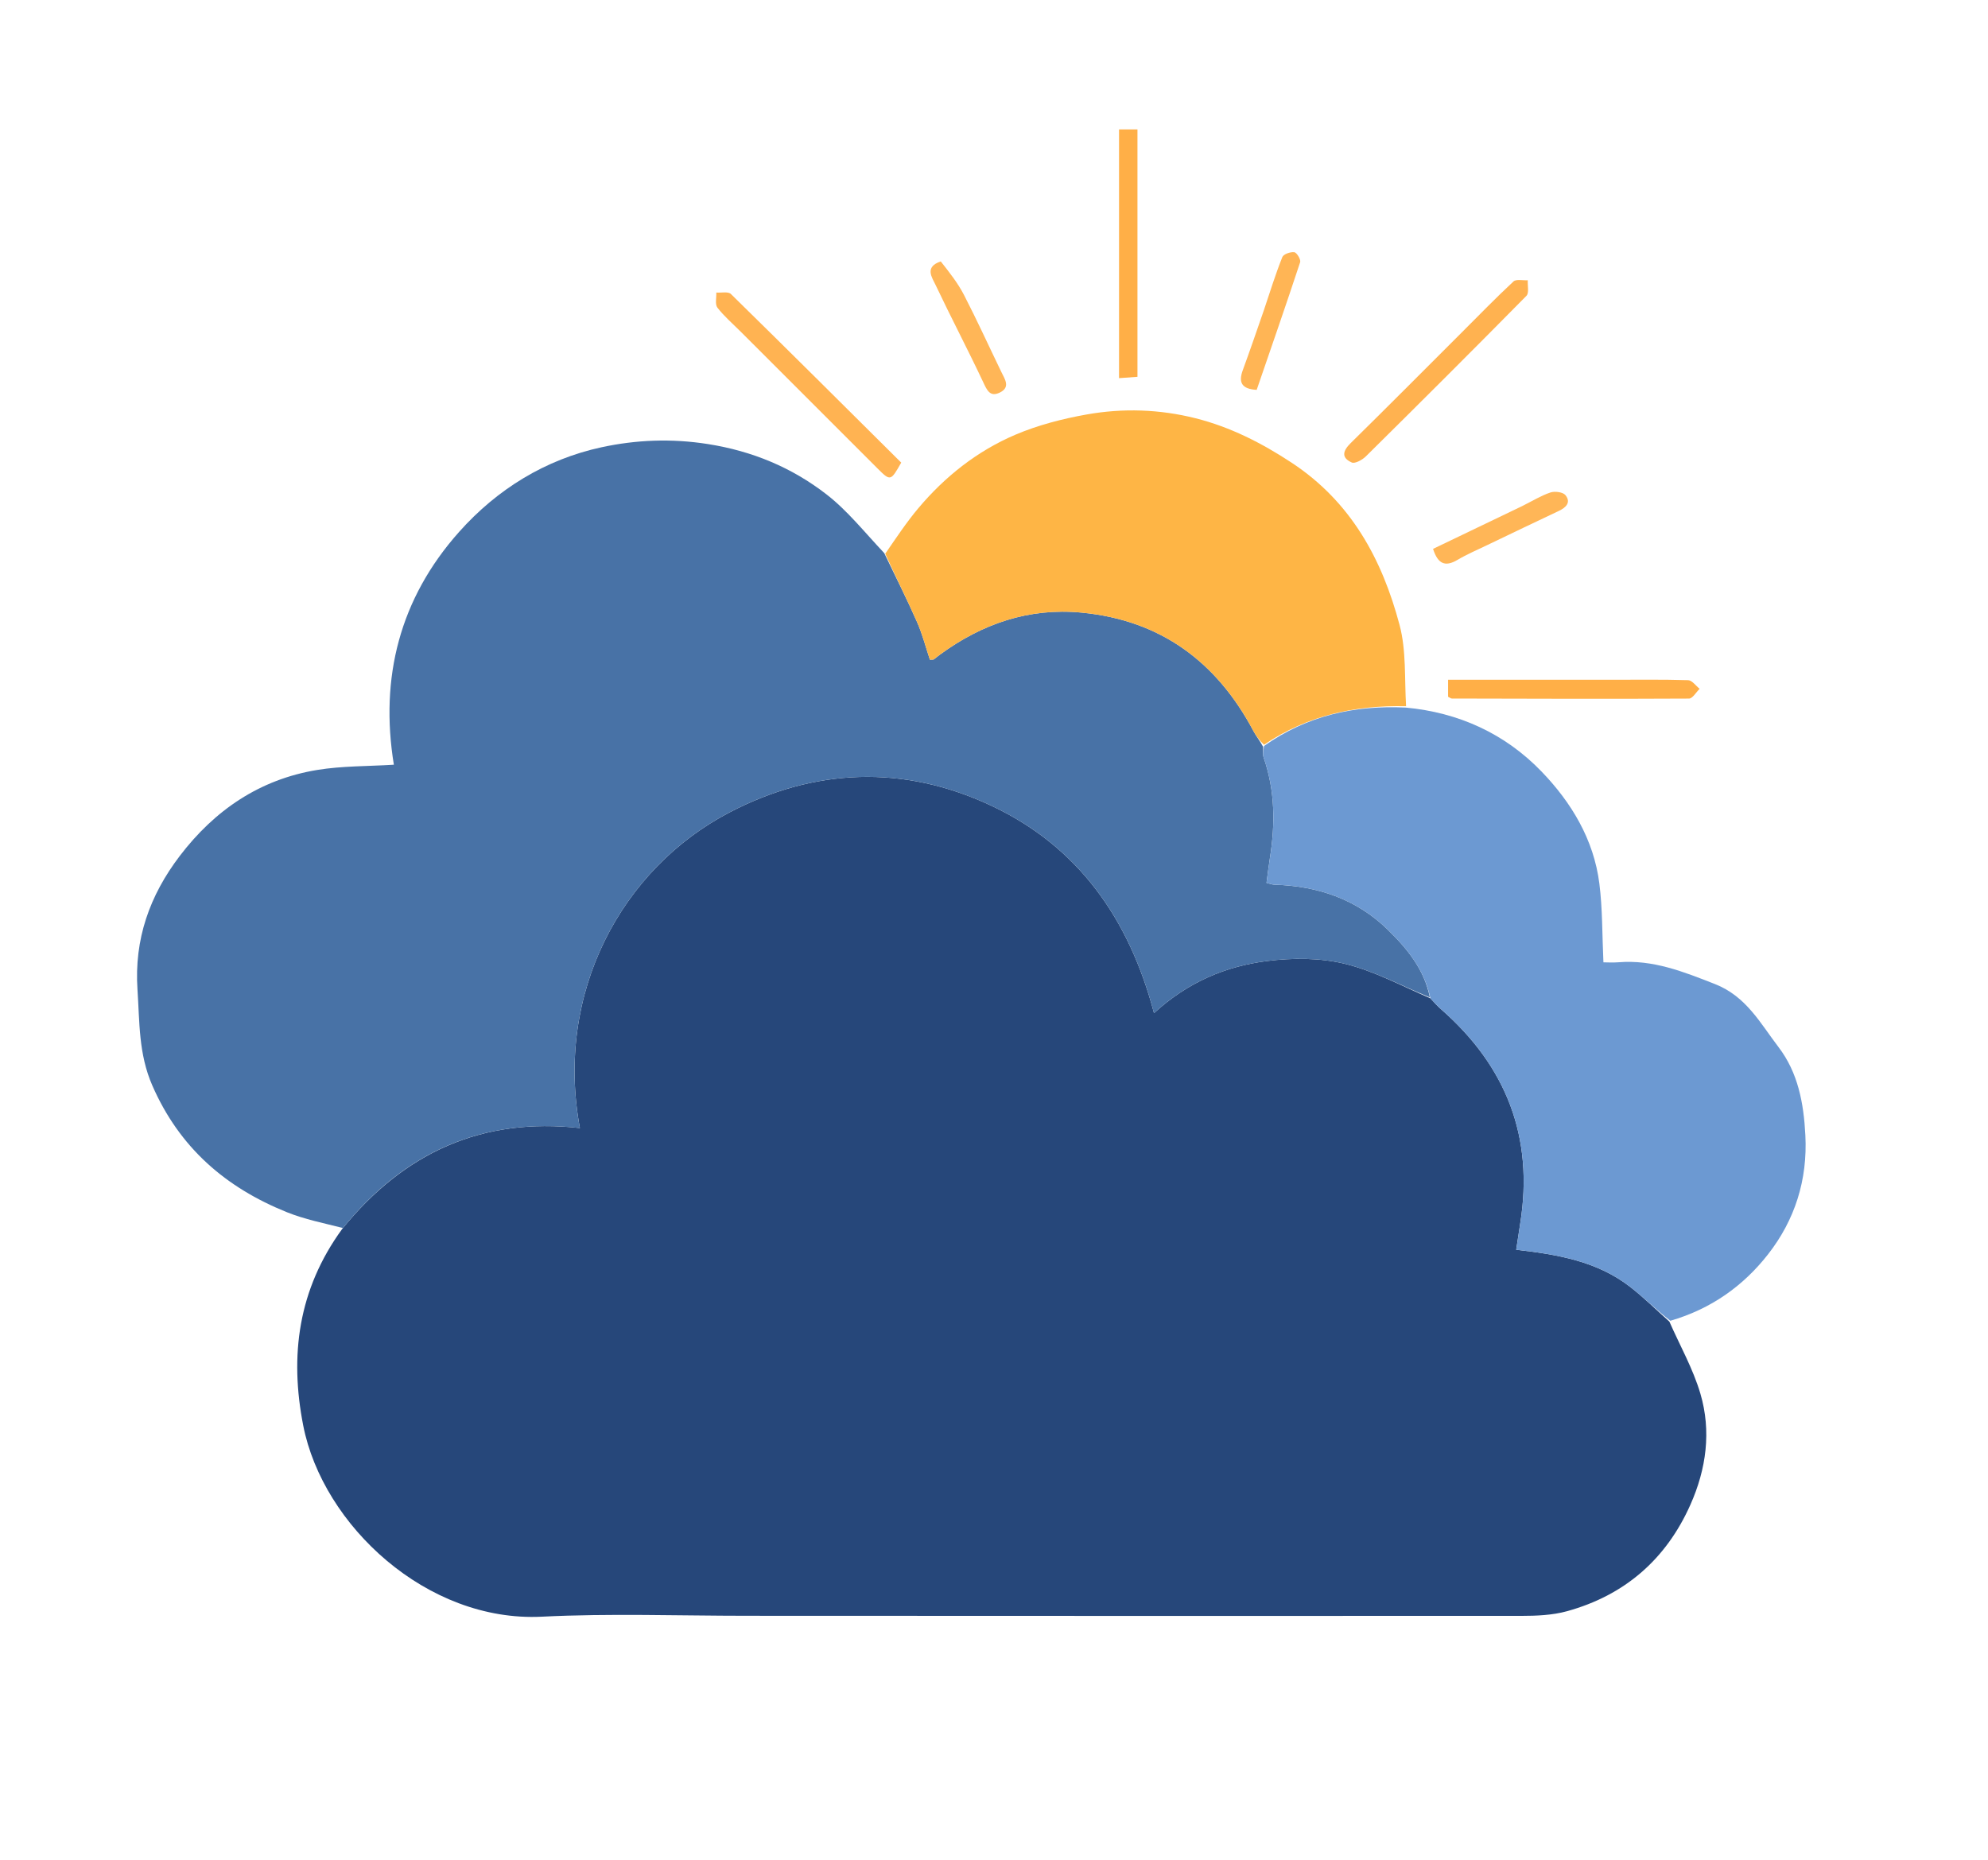 <svg version="1.1" id="Layer_1" xmlns="http://www.w3.org/2000/svg" xmlns:xlink="http://www.w3.org/1999/xlink" x="0px" y="0px"
	 width="100%" viewBox="0 0 620 580" enable-background="new 0 0 620 580" xml:space="preserve">
<path fill="#FFFFFF" opacity="0" stroke="none" 
	d="
M336,581 
	C224,581 112.5,581 1,581 
	C1,387.667 1,194.333 1,1 
	C207.667,1 414.333,1 621,1 
	C621,194.333 621,387.667 621,581 
	C526.167,581 431.333,581 336,581 
M438.638,219.829 
	C438.005,211.52 438.6,202.886 436.5,194.966 
	C431.059,174.451 421.389,156.517 402.794,144.283 
	C393.391,138.097 383.664,133.164 372.86,130.441 
	C361.681,127.624 350.221,127.242 338.921,129.257 
	C331.362,130.605 323.731,132.568 316.689,135.566 
	C304.804,140.626 294.738,148.581 286.4,158.493 
	C282.703,162.887 279.517,167.711 275.49,171.955 
	C269.602,165.958 264.286,159.22 257.697,154.131 
	C246.894,145.789 234.683,140.679 220.761,138.484 
	C209.378,136.69 198.337,137.164 187.604,139.485 
	C170.115,143.267 155.053,152.55 143.168,165.899 
	C124.695,186.648 118.397,211.239 122.834,238.487 
	C114.686,239 106.684,238.847 98.916,240.123 
	C80.998,243.067 66.92,252.663 56.016,267.002 
	C46.673,279.288 41.826,292.906 42.878,308.643 
	C43.557,318.778 43.185,328.646 47.505,338.535 
	C55.997,357.974 70.418,370.381 89.494,378.056 
	C95.003,380.273 100.934,381.442 106.213,383.659 
	C92.936,402.177 90.298,422.838 94.572,444.601 
	C100.686,475.734 133.182,505.984 168.99,504.19 
	C190.265,503.123 211.634,503.906 232.96,503.91 
	C313.453,503.928 393.946,503.992 474.439,503.939 
	C479.213,503.936 484.173,503.735 488.728,502.476 
	C506.686,497.513 519.59,486.324 527.181,469.287 
	C532.148,458.142 533.758,446.35 530.301,434.626 
	C528.011,426.86 523.914,419.627 521.226,411.655 
	C533.597,408.25 543.689,401.043 551.389,391.194 
	C559.759,380.49 563.761,368.003 563.04,354.03 
	C562.523,344.027 560.772,334.532 554.643,326.518 
	C548.994,319.131 544.613,310.725 534.834,306.891 
	C525.029,303.046 515.516,299.226 504.76,300.1 
	C502.989,300.244 501.196,300.12 500.063,300.12 
	C499.658,291.502 499.797,283.438 498.791,275.519 
	C497.046,261.774 490.031,250.199 480.688,240.538 
	C469.303,228.766 454.888,222.193 438.638,219.829 
M455.529,104.029 
	C455.058,104.499 454.588,104.969 454.118,105.439 
	C443.177,116.361 432.286,127.334 421.257,138.166 
	C418.786,140.593 418.21,142.73 421.579,144.237 
	C422.585,144.686 424.876,143.413 425.979,142.323 
	C442.762,125.726 459.481,109.063 476.053,92.256 
	C476.931,91.366 476.365,89.053 476.471,87.402 
	C474.952,87.494 472.869,86.979 472.008,87.779 
	C466.531,92.867 461.325,98.246 455.529,104.029 
M231.535,103.965 
	C245.552,117.981 259.563,132.002 273.589,146.009 
	C277.712,150.126 277.776,150.1 281.065,144.278 
	C263.465,126.793 245.777,109.162 227.942,91.683 
	C227.095,90.852 224.938,91.358 223.391,91.241 
	C223.469,92.839 222.939,94.907 223.741,95.944 
	C225.864,98.689 228.564,100.988 231.535,103.965 
M501.5,211.997 
	C484.908,211.997 468.317,211.997 451.617,211.997 
	C451.617,214.286 451.617,215.864 451.617,217.297 
	C452.226,217.59 452.515,217.852 452.805,217.852 
	C477.455,217.914 502.105,217.998 526.754,217.865 
	C527.865,217.859 528.966,215.878 530.072,214.818 
	C528.877,213.878 527.706,212.162 526.483,212.124 
	C518.495,211.879 510.496,211.998 501.5,211.997 
M348.997,82.5 
	C348.997,94.215 348.997,105.93 348.997,117.932 
	C351.444,117.754 353.029,117.639 354.742,117.515 
	C354.742,91.619 354.742,66.098 354.742,40.358 
	C352.786,40.358 351.092,40.358 348.997,40.358 
	C348.997,54.302 348.997,67.901 348.997,82.5 
M293.07,81.679 
	C288.229,83.251 290.671,86.53 291.775,88.862 
	C296.588,99.026 301.833,108.986 306.621,119.161 
	C307.831,121.734 308.775,123.951 311.872,122.397 
	C315.167,120.745 313.404,118.303 312.316,116.058 
	C308.427,108.035 304.736,99.911 300.647,91.993 
	C298.719,88.258 296.057,84.903 293.07,81.679 
M394.029,97.249 
	C391.888,103.318 389.801,109.406 387.587,115.448 
	C386.182,119.283 387.243,121.319 391.923,121.589 
	C396.491,108.301 401.093,95.069 405.481,81.766 
	C405.749,80.953 404.433,78.767 403.655,78.659 
	C402.456,78.493 400.285,79.257 399.918,80.179 
	C397.794,85.523 396.077,91.029 394.029,97.249 
M474.399,157.989 
	C465.236,162.388 456.073,166.787 446.925,171.178 
	C448.411,175.809 450.648,176.912 454.519,174.624 
	C457.494,172.866 460.7,171.494 463.824,169.994 
	C471.256,166.425 478.69,162.858 486.148,159.343 
	C488.414,158.275 490.024,156.673 488.228,154.427 
	C487.457,153.463 484.923,153.125 483.552,153.583 
	C480.601,154.57 477.885,156.257 474.399,157.989 
z"/>
<path fill="#26477A" opacity="1" stroke="none" 
	d="
M520.626,412.155 
	C523.914,419.627 528.011,426.86 530.301,434.626 
	C533.758,446.35 532.148,458.142 527.181,469.287 
	C519.59,486.324 506.686,497.513 488.728,502.476 
	C484.173,503.735 479.213,503.936 474.439,503.939 
	C393.946,503.992 313.453,503.928 232.96,503.91 
	C211.634,503.906 190.265,503.123 168.99,504.19 
	C133.182,505.984 100.686,475.734 94.572,444.601 
	C90.298,422.838 92.936,402.177 106.724,383.265 
	C126.12,359.332 150.471,348.388 180.853,351.801 
	C172.964,309.478 193.983,270.858 227.467,253.388 
	C254.095,239.495 281.764,238.48 308.978,251.187 
	C336.183,263.89 352.139,286.518 359.901,315.963 
	C370.54,306.202 382.349,301.339 395.124,299.714 
	C403.05,298.706 411.573,298.689 419.271,300.542 
	C428.469,302.757 437.072,307.443 446.103,311.345 
	C447.332,312.682 448.338,313.795 449.459,314.777 
	C469.76,332.561 478.409,354.64 474.119,381.508 
	C473.692,384.181 473.3,386.86 472.859,389.752 
	C485.999,391.242 498.235,393.423 508.432,401.362 
	C512.707,404.69 516.574,408.542 520.626,412.155 
z"/>
<path fill="#4872A6" opacity="1" stroke="none" 
	d="
M445.933,311.059 
	C437.072,307.443 428.469,302.757 419.271,300.542 
	C411.573,298.689 403.05,298.706 395.124,299.714 
	C382.349,301.339 370.54,306.202 359.901,315.963 
	C352.139,286.518 336.183,263.89 308.978,251.187 
	C281.764,238.48 254.095,239.495 227.467,253.388 
	C193.983,270.858 172.964,309.478 180.853,351.801 
	C150.471,348.388 126.12,359.332 106.954,382.981 
	C100.934,381.442 95.003,380.273 89.494,378.056 
	C70.418,370.381 55.997,357.974 47.505,338.535 
	C43.185,328.646 43.557,318.778 42.878,308.643 
	C41.826,292.906 46.673,279.288 56.016,267.002 
	C66.92,252.663 80.998,243.067 98.916,240.123 
	C106.684,238.847 114.686,239 122.834,238.487 
	C118.397,211.239 124.695,186.648 143.168,165.899 
	C155.053,152.55 170.115,143.267 187.604,139.485 
	C198.337,137.164 209.378,136.69 220.761,138.484 
	C234.683,140.679 246.894,145.789 257.697,154.131 
	C264.286,159.22 269.602,165.958 275.773,172.497 
	C279.398,180.028 282.896,186.947 286.018,194.031 
	C287.701,197.849 288.74,201.95 290.003,205.724 
	C290.879,205.676 291.09,205.729 291.202,205.647 
	C291.869,205.16 292.5,204.624 293.167,204.136 
	C306.332,194.51 320.914,189.477 337.34,191.054 
	C362.031,193.426 379.489,206.429 390.954,228.064 
	C391.785,229.631 392.932,231.031 393.93,232.904 
	C393.973,234.294 393.787,235.37 394.1,236.272 
	C397.669,246.534 397.734,256.993 396.051,267.575 
	C395.648,270.112 395.35,272.666 394.987,275.338 
	C396.129,275.614 396.748,275.88 397.375,275.899 
	C410.904,276.301 423.032,280.375 432.843,289.971 
	C438.89,295.886 444.221,302.386 445.933,311.059 
z"/>
<path fill="#6C99D2" opacity="1" stroke="none" 
	d="
M446.103,311.345 
	C444.221,302.386 438.89,295.886 432.843,289.971 
	C423.032,280.375 410.904,276.301 397.375,275.899 
	C396.748,275.88 396.129,275.614 394.987,275.338 
	C395.35,272.666 395.648,270.112 396.051,267.575 
	C397.734,256.993 397.669,246.534 394.1,236.272 
	C393.787,235.37 393.973,234.294 394.207,232.651 
	C407.792,223.073 422.584,219.905 438.392,220.668 
	C454.888,222.193 469.303,228.766 480.688,240.538 
	C490.031,250.199 497.046,261.774 498.791,275.519 
	C499.797,283.438 499.658,291.502 500.063,300.12 
	C501.196,300.12 502.989,300.244 504.76,300.1 
	C515.516,299.226 525.029,303.046 534.834,306.891 
	C544.613,310.725 548.994,319.131 554.643,326.518 
	C560.772,334.532 562.523,344.027 563.04,354.03 
	C563.761,368.003 559.759,380.49 551.389,391.194 
	C543.689,401.043 533.597,408.25 520.926,411.905 
	C516.574,408.542 512.707,404.69 508.432,401.362 
	C498.235,393.423 485.999,391.242 472.859,389.752 
	C473.3,386.86 473.692,384.181 474.119,381.508 
	C478.409,354.64 469.76,332.561 449.459,314.777 
	C448.338,313.795 447.332,312.682 446.103,311.345 
z"/>
<path fill="#FEB545" opacity="1" stroke="none" 
	d="
M438.515,220.249 
	C422.584,219.905 407.792,223.073 394.21,232.256 
	C392.932,231.031 391.785,229.631 390.954,228.064 
	C379.489,206.429 362.031,193.426 337.34,191.054 
	C320.914,189.477 306.332,194.51 293.167,204.136 
	C292.5,204.624 291.869,205.16 291.202,205.647 
	C291.09,205.729 290.879,205.676 290.003,205.724 
	C288.74,201.95 287.701,197.849 286.018,194.031 
	C282.896,186.947 279.398,180.028 276.078,172.69 
	C279.517,167.711 282.703,162.887 286.4,158.493 
	C294.738,148.581 304.804,140.626 316.689,135.566 
	C323.731,132.568 331.362,130.605 338.921,129.257 
	C350.221,127.242 361.681,127.624 372.86,130.441 
	C383.664,133.164 393.391,138.097 402.794,144.283 
	C421.389,156.517 431.059,174.451 436.5,194.966 
	C438.6,202.886 438.005,211.52 438.515,220.249 
z"/>
<path fill="#FFB250" opacity="1" stroke="none" 
	d="
M455.779,103.779 
	C461.325,98.246 466.531,92.867 472.008,87.779 
	C472.869,86.979 474.952,87.494 476.471,87.402 
	C476.365,89.053 476.931,91.366 476.053,92.256 
	C459.481,109.063 442.762,125.726 425.979,142.323 
	C424.876,143.413 422.585,144.686 421.579,144.237 
	C418.21,142.73 418.786,140.593 421.257,138.166 
	C432.286,127.334 443.177,116.361 454.118,105.439 
	C454.588,104.969 455.058,104.499 455.779,103.779 
z"/>
<path fill="#FFB352" opacity="1" stroke="none" 
	d="
M231.285,103.715 
	C228.564,100.988 225.864,98.689 223.741,95.944 
	C222.939,94.907 223.469,92.839 223.391,91.241 
	C224.938,91.358 227.095,90.852 227.942,91.683 
	C245.777,109.162 263.465,126.793 281.065,144.278 
	C277.776,150.1 277.712,150.126 273.589,146.009 
	C259.563,132.002 245.552,117.981 231.285,103.715 
z"/>
<path fill="#FFAF47" opacity="1" stroke="none" 
	d="
M502,211.997 
	C510.496,211.998 518.495,211.879 526.483,212.124 
	C527.706,212.162 528.877,213.878 530.072,214.818 
	C528.966,215.878 527.865,217.859 526.754,217.865 
	C502.105,217.998 477.455,217.914 452.805,217.852 
	C452.515,217.852 452.226,217.59 451.617,217.297 
	C451.617,215.864 451.617,214.286 451.617,211.997 
	C468.317,211.997 484.908,211.997 502,211.997 
z"/>
<path fill="#FFAF47" opacity="1" stroke="none" 
	d="
M348.997,82 
	C348.997,67.901 348.997,54.302 348.997,40.358 
	C351.092,40.358 352.786,40.358 354.742,40.358 
	C354.742,66.098 354.742,91.619 354.742,117.515 
	C353.029,117.639 351.444,117.754 348.997,117.932 
	C348.997,105.93 348.997,94.215 348.997,82 
z"/>
<path fill="#FFB657" opacity="1" stroke="none" 
	d="
M293.398,81.527 
	C296.057,84.903 298.719,88.258 300.647,91.993 
	C304.736,99.911 308.427,108.035 312.316,116.058 
	C313.404,118.303 315.167,120.745 311.872,122.397 
	C308.775,123.951 307.831,121.734 306.621,119.161 
	C301.833,108.986 296.588,99.026 291.775,88.862 
	C290.671,86.53 288.229,83.251 293.398,81.527 
z"/>
<path fill="#FFB555" opacity="1" stroke="none" 
	d="
M394.126,96.865 
	C396.077,91.029 397.794,85.523 399.918,80.179 
	C400.285,79.257 402.456,78.493 403.655,78.659 
	C404.433,78.767 405.749,80.953 405.481,81.766 
	C401.093,95.069 396.491,108.301 391.923,121.589 
	C387.243,121.319 386.182,119.283 387.587,115.448 
	C389.801,109.406 391.888,103.318 394.126,96.865 
z"/>
<path fill="#FFB657" opacity="1" stroke="none" 
	d="
M474.736,157.823 
	C477.885,156.257 480.601,154.57 483.552,153.583 
	C484.923,153.125 487.457,153.463 488.228,154.427 
	C490.024,156.673 488.414,158.275 486.148,159.343 
	C478.69,162.858 471.256,166.425 463.824,169.994 
	C460.7,171.494 457.494,172.866 454.519,174.624 
	C450.648,176.912 448.411,175.809 446.925,171.178 
	C456.073,166.787 465.236,162.388 474.736,157.823 
z"/>
</svg>